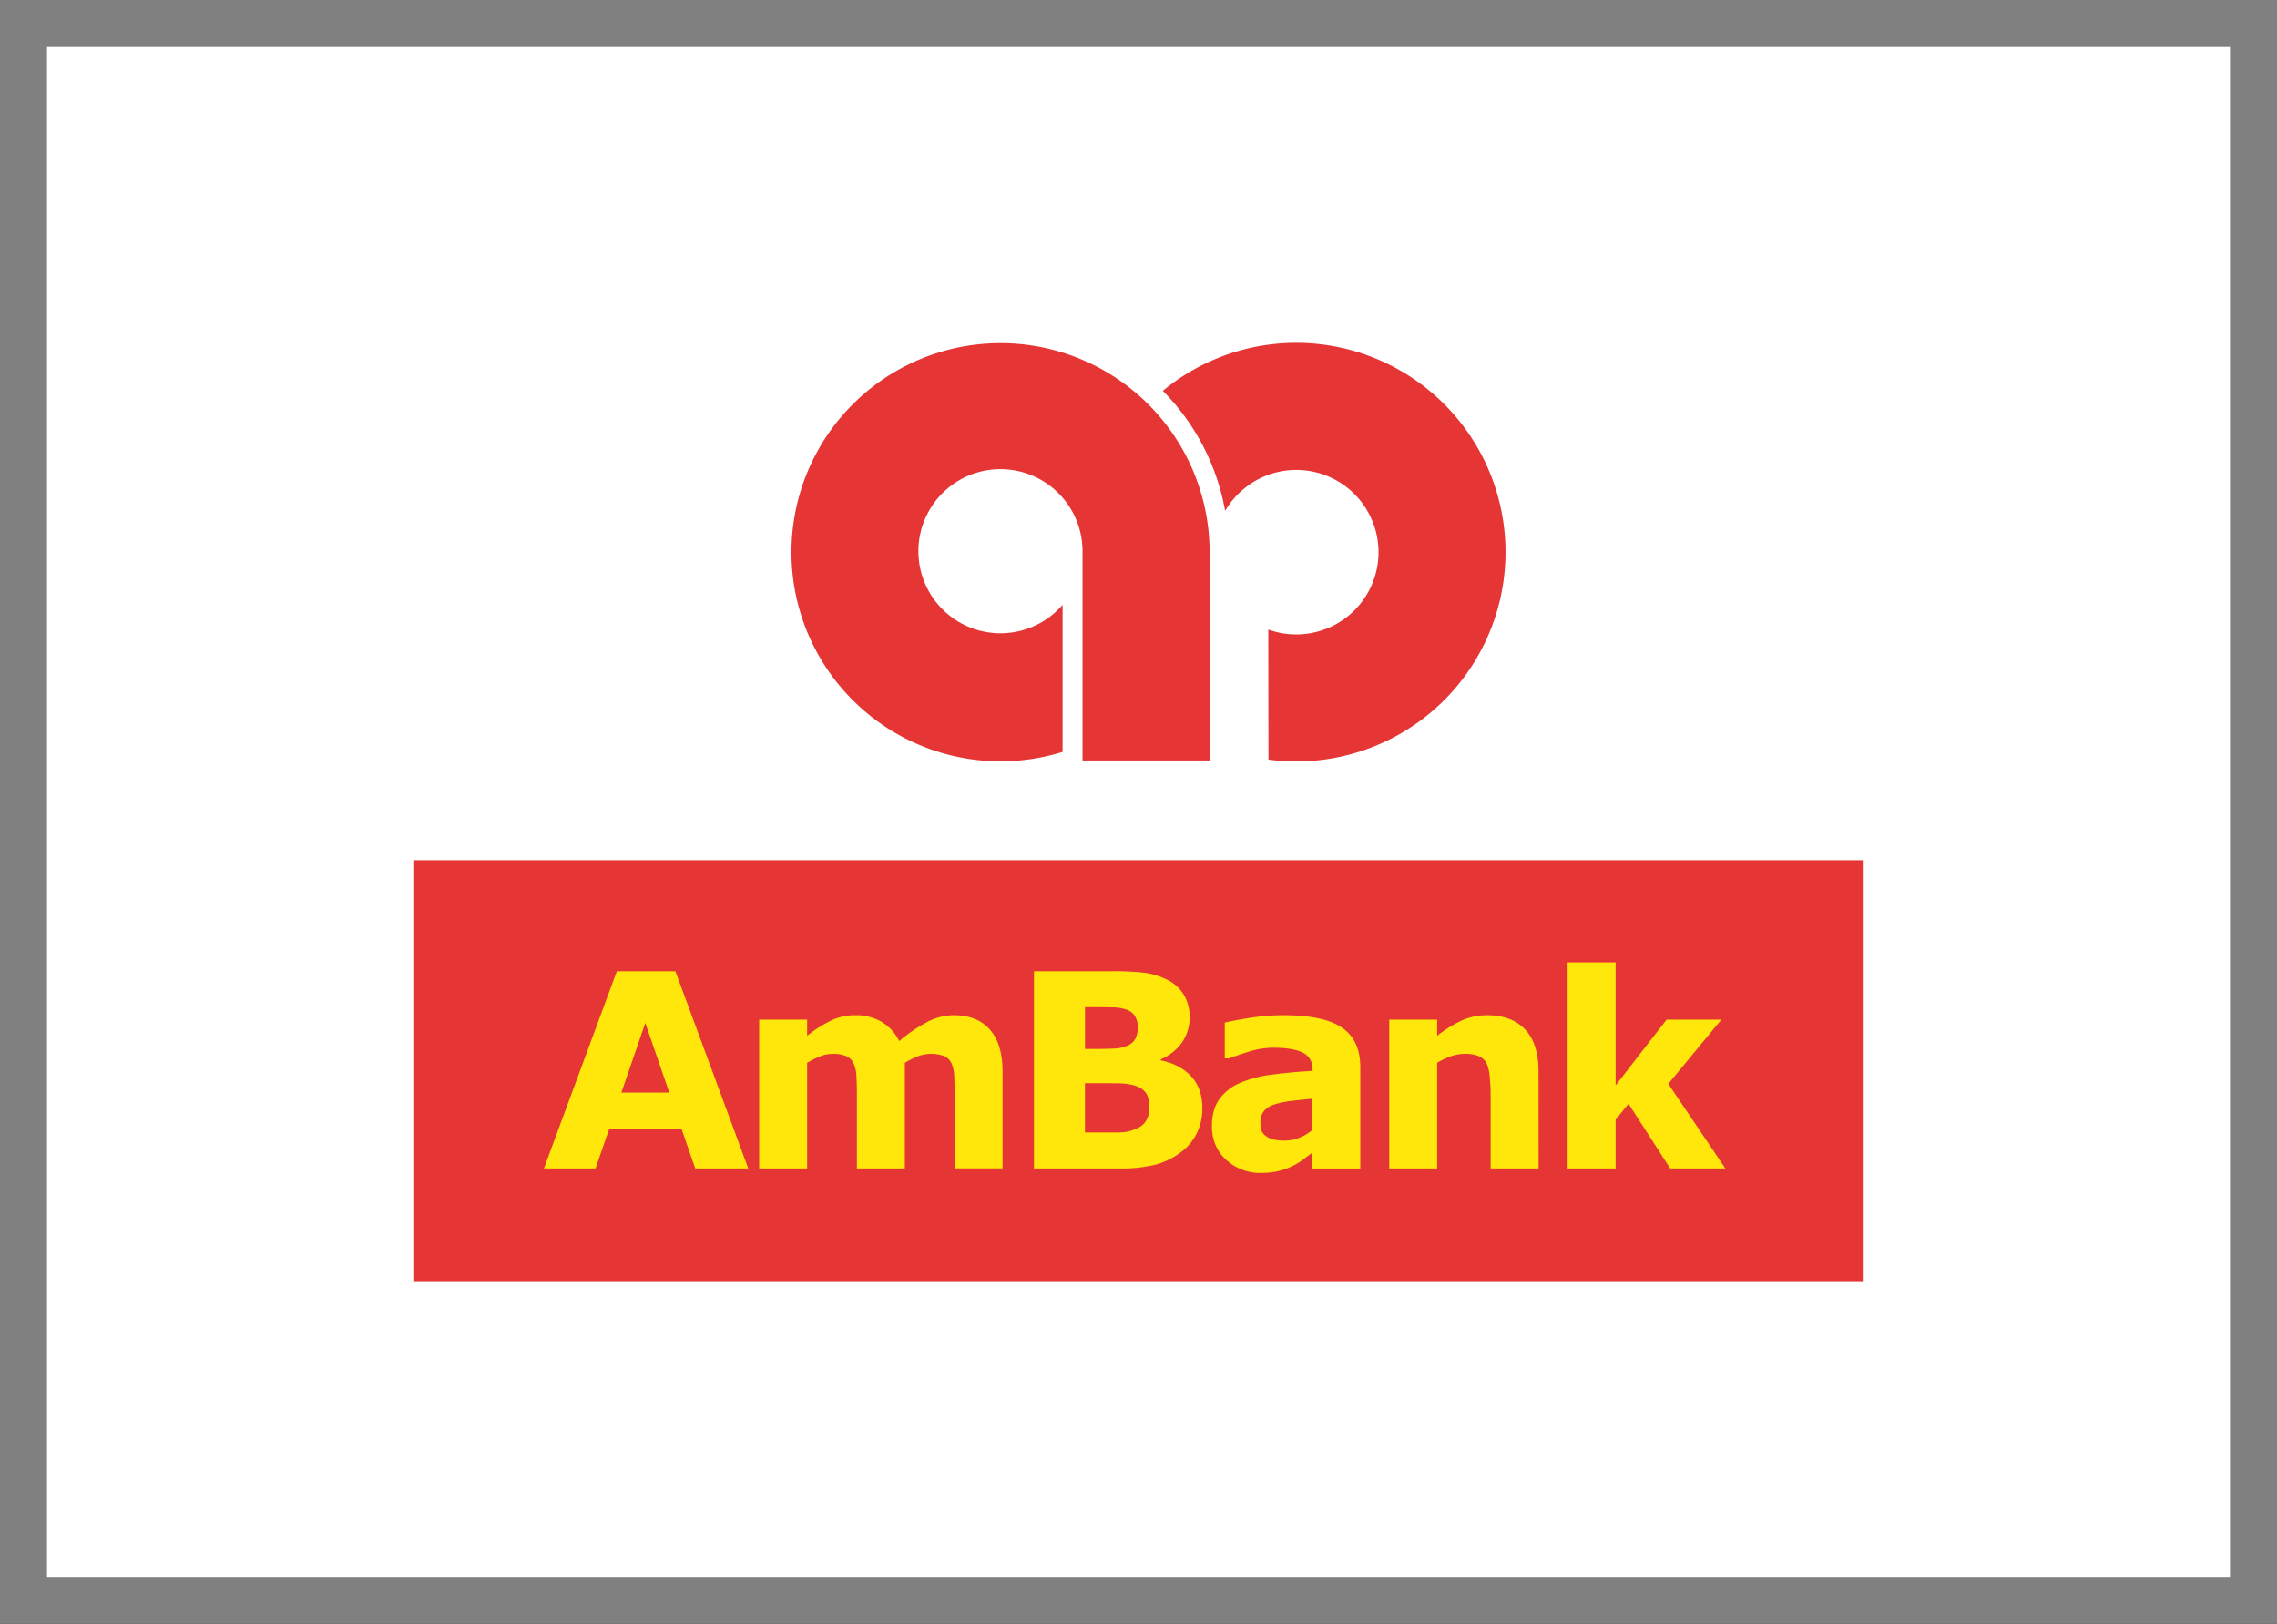 <svg xmlns="http://www.w3.org/2000/svg" viewBox="0 0 1220.92 870.67"><rect x="0" y="0" width="1220.92" height="870.67" fill="#333333" stroke="none"/><defs><style>.cls-1{fill:#fff;stroke:gray;stroke-miterlimit:10;stroke-width:25.22px;}.cls-2{fill:#e53534;}.cls-3{fill:#ffe60b;}</style></defs><title>ambank</title><g id="Capa_2" data-name="Capa 2"><g id="Capa_1-2" data-name="Capa 1"><rect class="cls-1" x="12.61" y="12.61" width="1195.71" height="845.45"/><rect class="cls-2" x="221.62" y="461.23" width="777.68" height="225.69"/><path class="cls-3" d="M401.22,626.52H372.79l-7.42-21.39H326.72l-7.4,21.39H291.64l39.1-105.75h31.4ZM358.85,585.8,346,548.47l-12.8,37.33Z"/><path class="cls-3" d="M485.17,569.85V626.5H459.46V586.57c0-3.89-.11-7.18-.28-9.92A17.08,17.08,0,0,0,457.6,570a7.62,7.62,0,0,0-3.85-3.72,17.9,17.9,0,0,0-7.27-1.2,18.54,18.54,0,0,0-7.31,1.54,51.33,51.33,0,0,0-6.39,3.25V626.5H407.06V546.72h25.72v8.64a69.61,69.61,0,0,1,12.65-8.08,29.82,29.82,0,0,1,13.32-2.95,27.15,27.15,0,0,1,13.94,3.54,24.16,24.16,0,0,1,9.45,10.35A81.84,81.84,0,0,1,497,548.05a31.27,31.27,0,0,1,14.22-3.72q12.88,0,19.62,7.78c4.47,5.17,6.74,12.63,6.74,22.36v52H511.85V586.57q0-5.9-.23-10A16.93,16.93,0,0,0,510.1,570a7.33,7.33,0,0,0-3.85-3.72,18.3,18.3,0,0,0-7.37-1.2,18.7,18.7,0,0,0-6.24,1.11,44.21,44.21,0,0,0-7.47,3.68"/><path class="cls-3" d="M644.7,594.12a29.64,29.64,0,0,1-3.1,13.72,27.6,27.6,0,0,1-8.47,10,39.17,39.17,0,0,1-13.7,6.67,74.31,74.31,0,0,1-19,2H554.4V520.77h41a145.49,145.49,0,0,1,18.71.85,38.8,38.8,0,0,1,11.76,3.72,21.14,21.14,0,0,1,9,8.21,23.08,23.08,0,0,1,3,11.76,23.33,23.33,0,0,1-4,13.51A26.72,26.72,0,0,1,622.38,568v.56c6.84,1.36,12.29,4.23,16.31,8.55s6,10,6,17m-34.57-43.55a11.86,11.86,0,0,0-1.3-5.26,8.09,8.09,0,0,0-4.64-3.89,21.74,21.74,0,0,0-7.4-1.26c-3-.07-7.1-.11-12.44-.11h-2.57v22.4H586c4.32,0,8-.08,11-.21a19.42,19.42,0,0,0,7.16-1.41,8.72,8.72,0,0,0,4.83-4.25,14.89,14.89,0,0,0,1.11-6m6.2,43.18c0-3.35-.62-5.94-1.92-7.78s-3.47-3.21-6.52-4.1a33.82,33.82,0,0,0-8.7-1c-3.68-.08-7.51-.08-11.51-.08h-5.9v26.42h2c7.53,0,13,0,16.21,0a23.23,23.23,0,0,0,9-1.88,10.8,10.8,0,0,0,5.75-4.73,14,14,0,0,0,1.58-6.82"/><path class="cls-3" d="M703.64,618.08c-1.37,1-3.06,2.31-5.07,3.76a34,34,0,0,1-5.71,3.47,37.52,37.52,0,0,1-7.71,2.69,40.9,40.9,0,0,1-8.85.92,26.74,26.74,0,0,1-18.88-7.08c-5.07-4.7-7.61-10.68-7.61-18,0-5.86,1.28-10.62,3.89-14.32a26,26,0,0,1,11-8.79,60.46,60.46,0,0,1,17.47-4.55q10.44-1.38,21.65-2v-.43c0-4.53-1.79-7.65-5.36-9.39s-8.86-2.58-15.78-2.58A44.34,44.34,0,0,0,669.26,564q-7.11,2.25-10.22,3.47h-2.33V548.3q4-1,13.2-2.5a116.82,116.82,0,0,1,18.27-1.47q21.81,0,31.49,6.75c6.48,4.49,9.71,11.5,9.71,21.1v54.37H703.64Zm0-12.27V589.14c-3.4.29-7.1.68-11,1.15a48.06,48.06,0,0,0-9,1.8,12.24,12.24,0,0,0-5.8,3.5,9.07,9.07,0,0,0-2,6.09,15.52,15.52,0,0,0,.43,4.09,6.11,6.11,0,0,0,2.07,3,10.93,10.93,0,0,0,3.88,2.1,27.53,27.53,0,0,0,7,.68,19.93,19.93,0,0,0,7.65-1.58,23.86,23.86,0,0,0,6.82-4.15"/><path class="cls-3" d="M825,626.52H799.27V586.87a88.91,88.91,0,0,0-.52-9.66,19.59,19.59,0,0,0-1.69-7.1,8.22,8.22,0,0,0-4.1-3.81,18.67,18.67,0,0,0-7.59-1.22,22.2,22.2,0,0,0-7,1.14,38.14,38.14,0,0,0-7.76,3.63v56.67h-25.7v-79.8h25.7v8.66a65.41,65.41,0,0,1,13.08-8.19,33.47,33.47,0,0,1,13.9-2.84q12.86,0,20.1,7.54c4.85,5.05,7.26,12.55,7.26,22.58Z"/><polygon class="cls-3" points="925.14 626.52 895.55 626.52 873.23 591.81 866.29 600.38 866.29 626.52 840.55 626.52 840.55 516 866.29 516 866.29 581.95 893.61 546.72 922.98 546.72 894.53 581.14 925.14 626.52"/><path class="cls-2" d="M569.79,324.25a44,44,0,1,1,10.65-28.73V407.76h68.24L648.59,296a112.11,112.11,0,1,0-78.84,107.16l0-78.92"/><path class="cls-2" d="M680.15,407.28a110.66,110.66,0,0,0,14.87,1,112.23,112.23,0,1,0-71.44-198.79l.13.28a121.89,121.89,0,0,1,33.18,64l.16-.07a44.1,44.1,0,1,1,23,63.84l.09,69.79"/></g></g></svg>